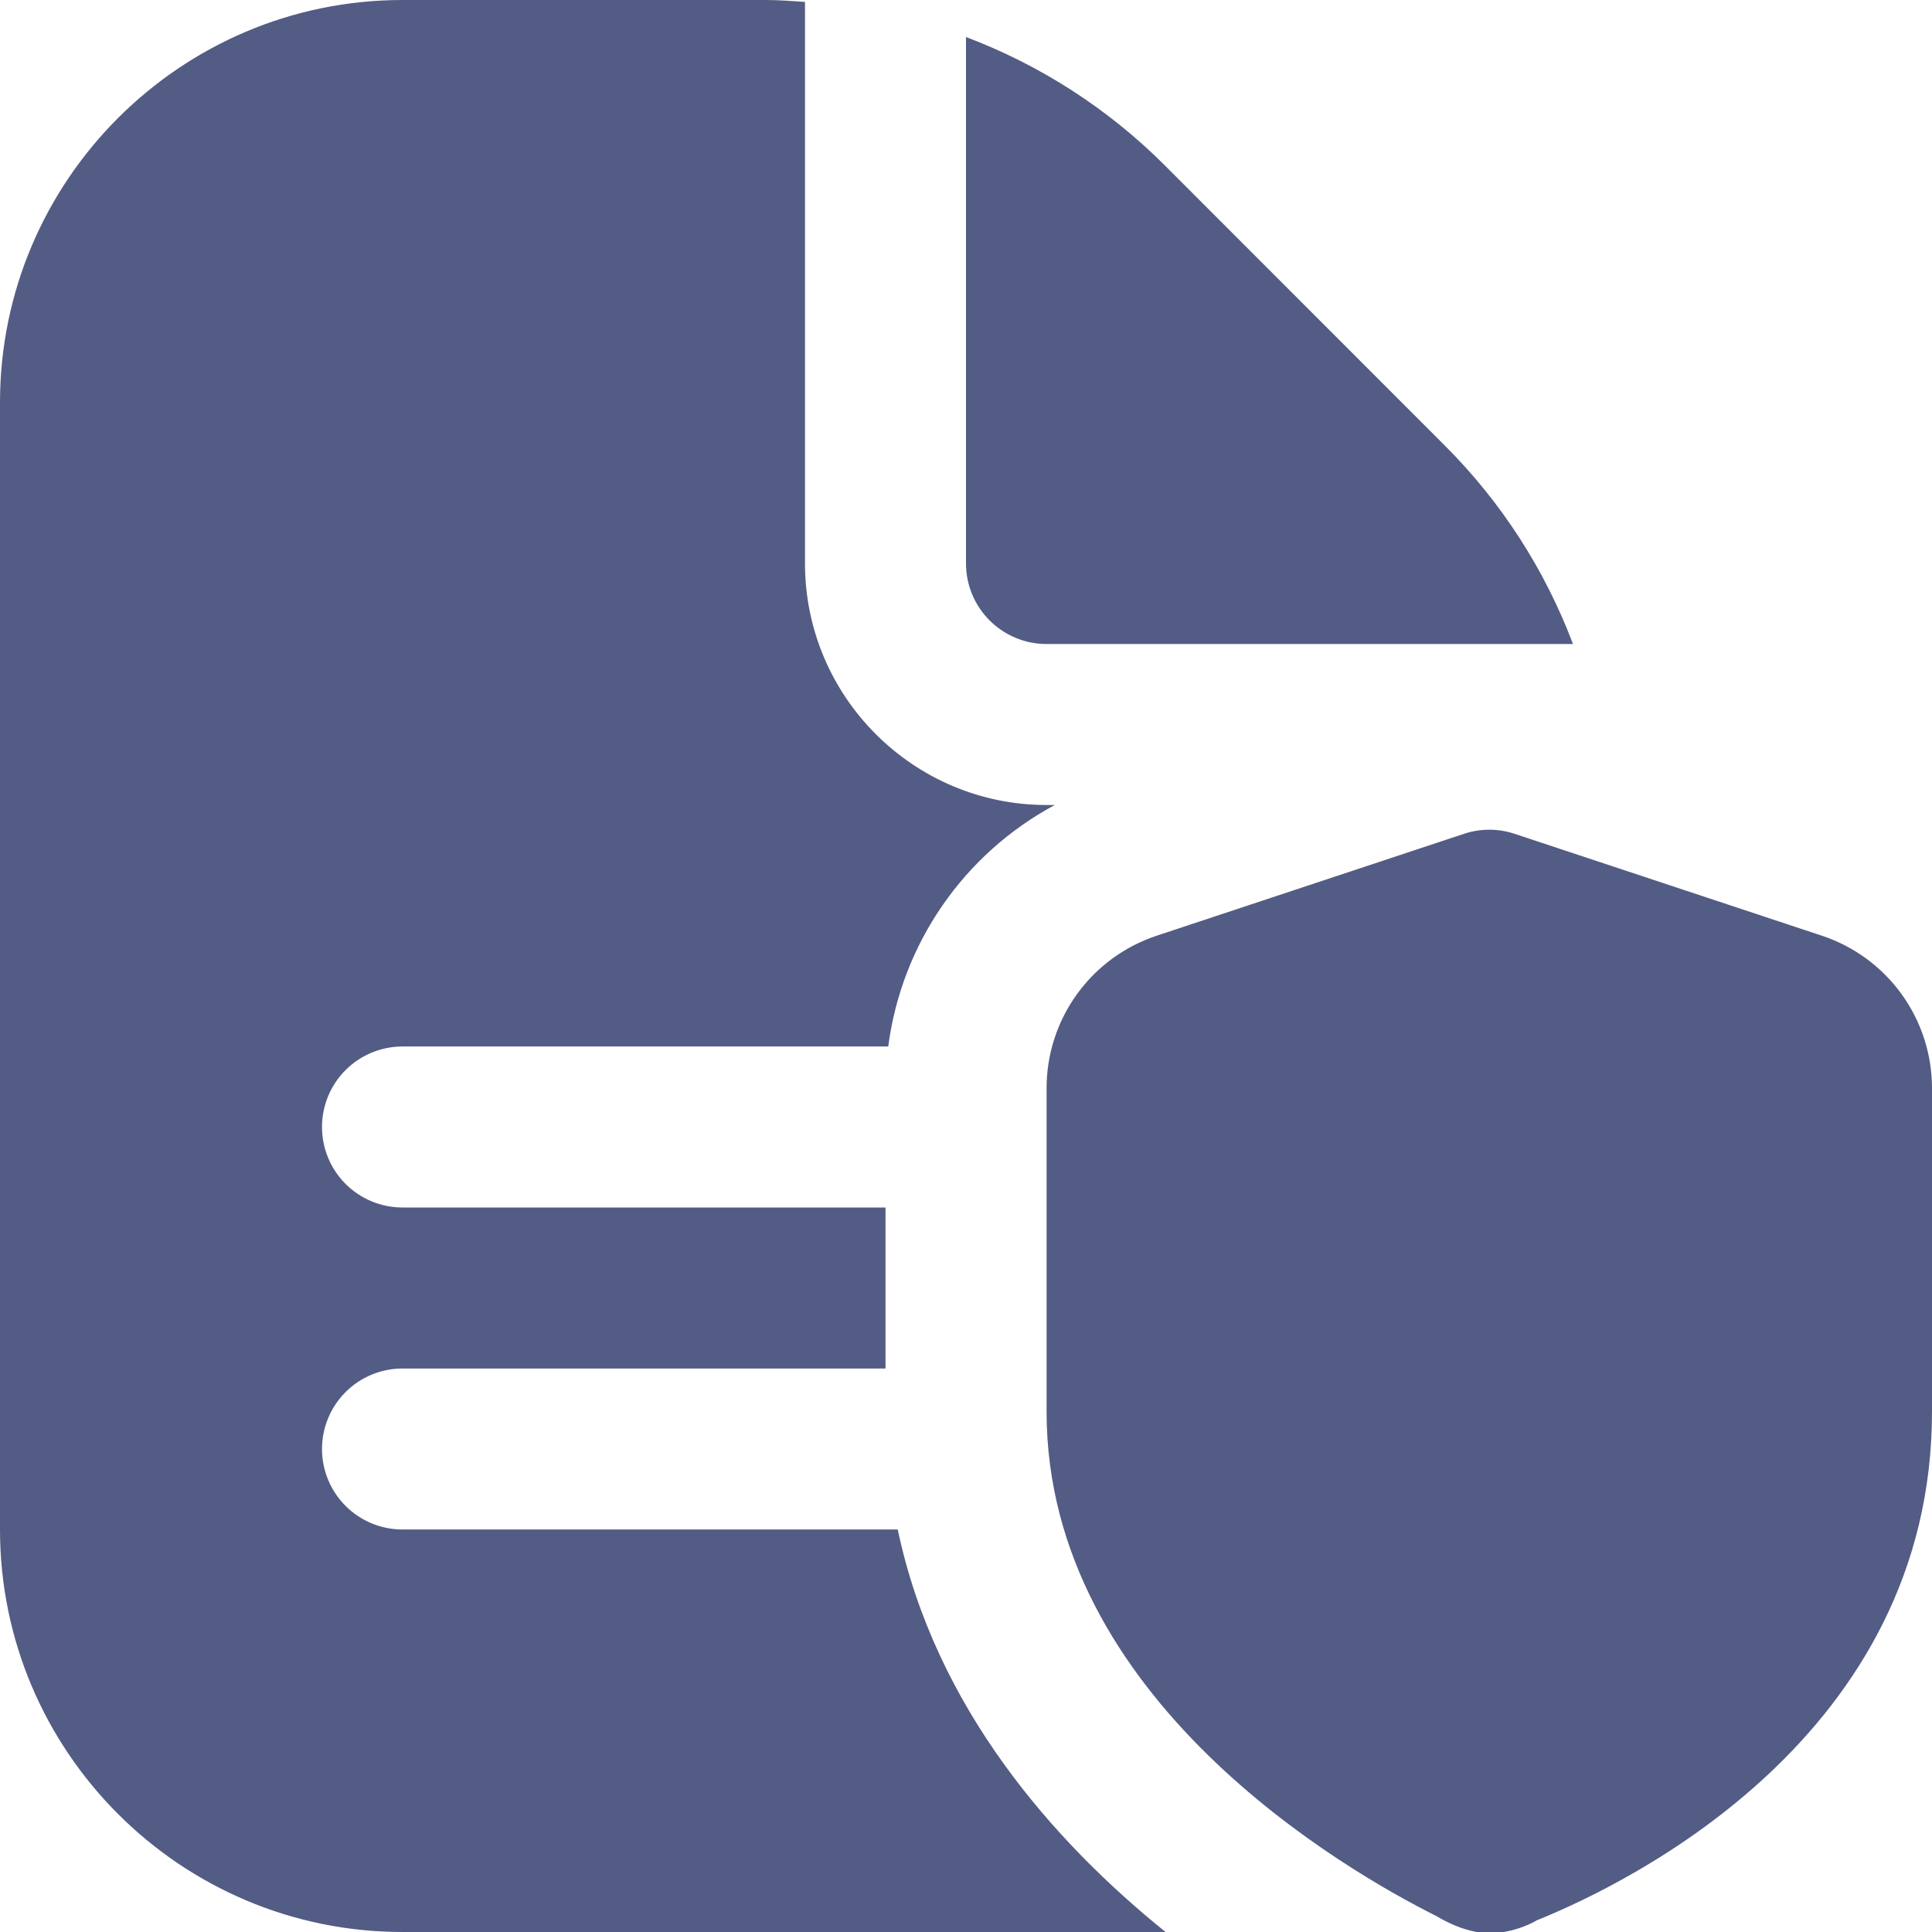 <?xml version="1.0" encoding="UTF-8"?> <svg xmlns="http://www.w3.org/2000/svg" width="512" height="512" viewBox="0 0 512 512" fill="none"><g clip-path="url(#clip0_434_3014)"><path d="M256 149.333V9.813C275.735 17.266 293.66 28.828 308.587 43.733L382.912 118.101C397.834 133.011 409.405 150.931 416.853 170.667H277.333C265.557 170.667 256 161.088 256 149.333ZM237.888 405.333H106.667C101.009 405.333 95.582 403.086 91.582 399.085C87.581 395.084 85.333 389.658 85.333 384C85.333 378.342 87.581 372.916 91.582 368.915C95.582 364.914 101.009 362.667 106.667 362.667H234.667V320H106.667C101.009 320 95.582 317.752 91.582 313.752C87.581 309.751 85.333 304.325 85.333 298.667C85.333 293.009 87.581 287.583 91.582 283.582C95.582 279.581 101.009 277.333 106.667 277.333H235.392C237.138 263.927 242.052 251.129 249.728 240C257.403 228.87 267.62 219.729 279.531 213.333H277.333C242.048 213.333 213.333 184.619 213.333 149.333V0.512C209.899 0.277 206.464 0 202.987 0H106.667C47.851 0 0 47.851 0 106.667V405.333C0 464.149 47.851 512 106.667 512H308.885C279.211 488.064 247.872 452.629 237.909 405.333H237.888ZM407.104 508.971C431.701 499.072 512 460.075 512 374.101V288.405C512 270.016 500.245 253.739 482.773 247.957L401.387 220.971C397.031 219.52 392.323 219.52 387.968 220.971L306.581 247.957C298.072 250.764 290.666 256.186 285.418 263.448C280.17 270.711 277.348 279.445 277.355 288.405V374.101C277.355 450.261 356.608 495.765 380.821 507.861C380.821 507.861 387.755 512.32 394.709 512.32C401.664 512.32 407.125 508.992 407.125 508.992L407.104 508.971Z" fill="#535C84"></path></g><defs><clipPath id="clip0_434_3014"><rect width="512" height="512" fill="white"></rect></clipPath></defs></svg> 